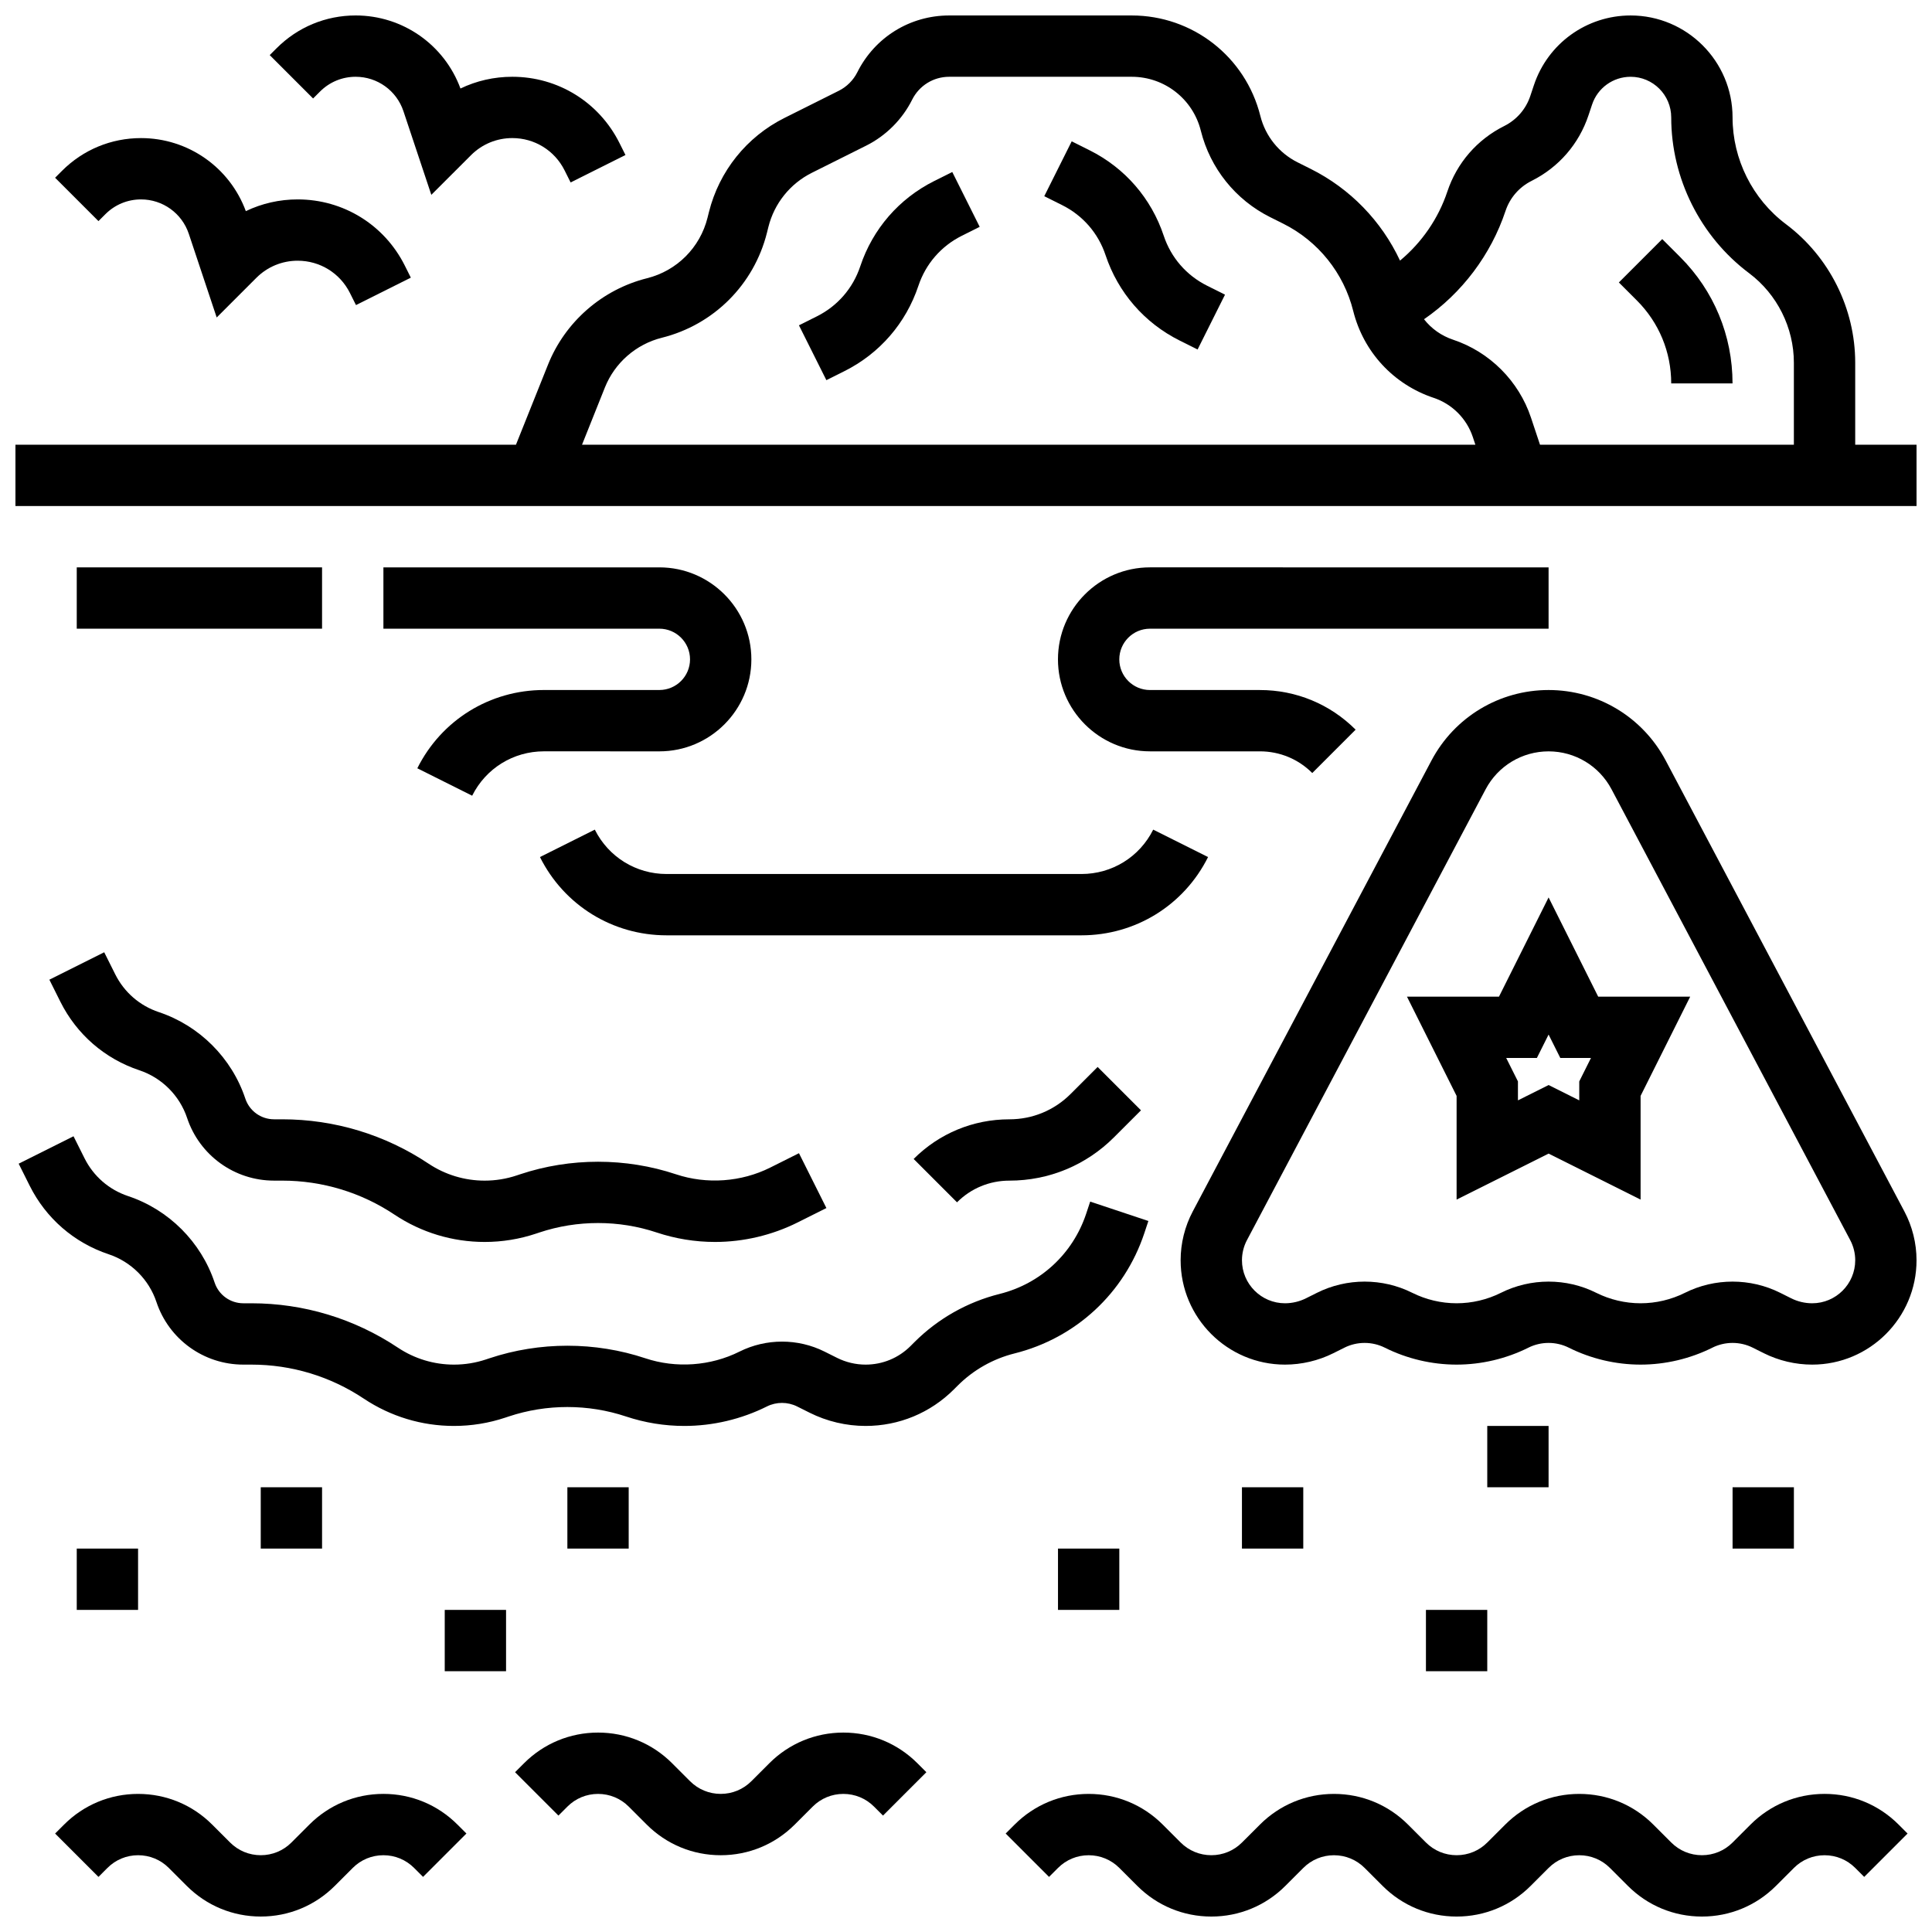 <?xml version="1.0" encoding="UTF-8"?>
<!-- Uploaded to: ICON Repo, www.svgrepo.com, Generator: ICON Repo Mixer Tools -->
<svg width="800px" height="800px" version="1.1" viewBox="144 144 512 512" xmlns="http://www.w3.org/2000/svg">
 <defs>
  <clipPath id="f">
   <path d="m148.09 148.09h503.81v130.91h-503.81z"/>
  </clipPath>
  <clipPath id="e">
   <path d="m456 326h195.9v180h-195.9z"/>
  </clipPath>
  <clipPath id="d">
   <path d="m148.09 445h300.91v77h-300.91z"/>
  </clipPath>
  <clipPath id="c">
   <path d="m215 148.09h95v47.906h-95z"/>
  </clipPath>
  <clipPath id="b">
   <path d="m158 619h110v32.902h-110z"/>
  </clipPath>
  <clipPath id="a">
   <path d="m410 619h240v32.902h-240z"/>
  </clipPath>
 </defs>
 <g clip-path="url(#f)">
  <path d="m635.65 261.86v-21.738c0-14.371-6.863-28.102-18.363-36.723-8.855-6.641-14.141-17.215-14.141-28.285 0-14.898-12.121-27.016-27.016-27.016-11.648 0-21.945 7.426-25.629 18.473l-0.949 2.844c-1.164 3.5-3.625 6.332-6.922 7.984-7.18 3.59-12.535 9.762-15.074 17.379-2.379 7.137-6.769 13.496-12.535 18.285-4.898-10.457-13.18-19.062-23.691-24.316l-3.457-1.727c-4.934-2.469-8.535-6.953-9.871-12.309-3.918-15.672-17.934-26.613-34.082-26.613h-48.371c-10.379 0-19.707 5.766-24.352 15.051-1.055 2.109-2.797 3.852-4.906 4.906l-14.406 7.203c-10.008 5.004-17.301 14.098-20.012 24.949l-0.375 1.504c-1.977 7.906-8.117 14.047-16.023 16.023-11.887 2.973-21.703 11.539-26.254 22.918l-8.488 21.207h-132.64v16.25h503.81v-16.25zm-92.676-61.945c1.164-3.5 3.625-6.332 6.922-7.984 7.18-3.59 12.535-9.762 15.074-17.379l0.949-2.844c1.465-4.402 5.57-7.359 10.211-7.359 5.934 0 10.762 4.832 10.762 10.766 0 16.156 7.719 31.59 20.645 41.285 7.426 5.57 11.859 14.438 11.859 23.723v21.738h-67.277l-2.398-7.203c-3.231-9.688-10.941-17.402-20.633-20.633-3.109-1.035-5.762-2.941-7.707-5.422 10.066-6.93 17.723-17.082 21.594-28.688zm-238.67 46.773c2.617-6.547 8.266-11.477 15.105-13.184 13.742-3.434 24.414-14.105 27.848-27.848l0.375-1.504c1.562-6.246 5.758-11.477 11.516-14.355l14.406-7.203c5.234-2.617 9.559-6.941 12.176-12.176 1.875-3.742 5.637-6.07 9.82-6.07h48.371c8.676 0 16.211 5.879 18.312 14.301 2.492 9.961 9.188 18.309 18.371 22.898l3.457 1.727c9.277 4.637 16.039 13.07 18.555 23.129 2.719 10.879 10.695 19.492 21.332 23.035 4.863 1.621 8.734 5.492 10.355 10.355l0.688 2.066h-236.75z"/>
 </g>
 <g clip-path="url(#e)">
  <path d="m585.43 345.55c-6.102-11.523-17.996-18.688-31.039-18.688s-24.934 7.16-31.039 18.688l-63.258 119.49c-2.102 3.969-3.215 8.445-3.215 12.941 0 15.25 12.406 27.656 27.656 27.656 4.426 0 8.863-1.047 12.824-3.027l2.93-1.465c3.348-1.676 7.352-1.676 10.699 0 5.875 2.938 12.453 4.492 19.027 4.492 6.57 0 13.152-1.555 19.027-4.492 3.348-1.676 7.352-1.676 10.699 0 5.875 2.938 12.457 4.492 19.027 4.492 6.57 0 13.152-1.555 19.027-4.492 3.348-1.676 7.352-1.676 10.699 0l2.93 1.465c3.961 1.98 8.395 3.027 12.824 3.027 15.246 0 27.652-12.406 27.652-27.656 0-4.496-1.113-8.969-3.215-12.938zm38.82 143.83c-1.918 0-3.84-0.453-5.555-1.312l-2.93-1.465c-3.953-1.977-8.285-2.965-12.617-2.965-4.336 0-8.668 0.988-12.617 2.965-3.633 1.82-7.699 2.777-11.762 2.777s-8.129-0.961-11.758-2.777c-7.902-3.953-17.336-3.953-25.238 0-3.633 1.82-7.699 2.777-11.758 2.777-4.062 0-8.129-0.961-11.758-2.777-7.902-3.953-17.336-3.953-25.238 0l-2.93 1.465c-1.715 0.855-3.637 1.312-5.555 1.312-6.285 0-11.402-5.117-11.402-11.402 0-1.852 0.457-3.699 1.324-5.336l63.258-119.49c3.281-6.188 9.672-10.035 16.676-10.035 7.008 0 13.395 3.848 16.676 10.039l63.262 119.49c0.867 1.637 1.324 3.481 1.324 5.332 0 6.289-5.117 11.402-11.402 11.402z"/>
 </g>
 <path d="m554.39 381.83-13.148 26.297h-24.379l13.152 26.297v27.48l24.379-12.188 24.379 12.188v-27.48l13.145-26.297h-24.379zm8.129 48.754v5.023l-8.125-4.062-8.125 4.062v-5.023l-3.109-6.207h8.125l3.106-6.207 3.106 6.207h8.125z"/>
 <path d="m164.34 294.36h65.008v16.25h-65.008z"/>
 <path d="m318.74 294.36h-73.133v16.25h73.133c4.481 0 8.125 3.644 8.125 8.125s-3.644 8.125-8.125 8.125h-30.586c-14.305 0-27.168 7.949-33.562 20.742l14.535 7.269c3.629-7.254 10.918-11.762 19.027-11.762l30.586 0.008c13.441 0 24.379-10.934 24.379-24.379 0-13.441-10.938-24.379-24.379-24.379z"/>
 <path d="m448.75 310.61h105.64v-16.25l-105.64-0.004c-13.441 0-24.379 10.934-24.379 24.379 0 13.441 10.938 24.379 24.379 24.379h29.141c5.238 0 10.168 2.039 13.871 5.746l11.492-11.492c-6.773-6.773-15.781-10.504-25.363-10.504h-29.141c-4.481 0-8.125-3.644-8.125-8.125 0-4.484 3.644-8.129 8.125-8.129z"/>
 <path d="m301.63 363.86-14.535 7.269c6.398 12.797 19.258 20.742 33.562 20.742h109.93c14.305 0 27.168-7.949 33.562-20.742l-14.535-7.269c-3.625 7.254-10.914 11.762-19.027 11.762h-109.93c-8.109 0-15.398-4.508-19.027-11.762z"/>
 <path d="m160 409.47c4.328 8.656 11.77 15.109 20.949 18.168 5.938 1.98 10.66 6.703 12.637 12.637 3.312 9.93 12.57 16.602 23.035 16.602h2.144c10.637 0 20.934 3.117 29.785 9.02 7.098 4.731 15.359 7.234 23.891 7.234 4.637 0 9.219-0.742 13.617-2.211l0.902-0.301c10.012-3.336 21.043-3.336 31.055 0 5 1.664 10.203 2.512 15.473 2.512 7.555 0 15.121-1.785 21.879-5.164l7.637-3.82-7.269-14.535-7.637 3.82c-7.66 3.828-16.82 4.481-24.941 1.773-13.328-4.441-28.008-4.441-41.332 0l-0.902 0.301c-2.742 0.914-5.594 1.375-8.484 1.375-5.312 0-10.457-1.559-14.875-4.504-11.527-7.688-24.941-11.75-38.797-11.75h-2.144c-3.461 0-6.519-2.207-7.613-5.488-3.586-10.762-12.156-19.328-22.918-22.918-5.062-1.688-9.164-5.246-11.555-10.02l-2.918-5.84-14.535 7.269z"/>
 <g clip-path="url(#d)">
  <path d="m447.25 470.83 1.082-3.254-15.418-5.141-1.082 3.254c-3.527 10.578-12.09 18.508-22.906 21.211-8.562 2.141-16.383 6.57-22.625 12.812l-0.98 0.984c-3.188 3.184-7.422 4.941-11.926 4.941-2.606 0-5.215-0.617-7.543-1.781l-3.336-1.668c-7.059-3.531-15.484-3.531-22.543 0-7.66 3.828-16.82 4.481-24.941 1.773-13.328-4.441-28.008-4.441-41.332 0l-0.902 0.301c-2.742 0.914-5.594 1.375-8.484 1.375-5.312 0-10.457-1.559-14.875-4.504-11.535-7.688-24.953-11.75-38.805-11.75h-2.144c-3.461 0-6.519-2.207-7.613-5.488-3.59-10.762-12.156-19.328-22.918-22.914-5.062-1.688-9.164-5.246-11.555-10.02l-2.918-5.84-14.535 7.269 2.918 5.84c4.328 8.656 11.77 15.109 20.949 18.168 5.938 1.98 10.66 6.703 12.637 12.637 3.312 9.93 12.57 16.602 23.035 16.602h2.144c10.637 0 20.934 3.117 29.785 9.02 7.098 4.731 15.359 7.234 23.891 7.234 4.637 0 9.219-0.742 13.617-2.211l0.902-0.301c10.012-3.336 21.043-3.336 31.055 0 5 1.664 10.203 2.512 15.473 2.512 7.555 0 15.121-1.785 21.879-5.164 2.504-1.254 5.5-1.254 8.008 0l3.336 1.668c4.574 2.289 9.699 3.496 14.812 3.496 8.844 0 17.16-3.445 23.422-9.703l0.984-0.984c4.156-4.156 9.367-7.106 15.07-8.531 16.238-4.062 29.09-15.965 34.383-31.844z"/>
 </g>
 <path d="m411.49 440.63c-9.582 0-18.59 3.731-25.363 10.504l11.492 11.492c3.703-3.707 8.629-5.746 13.871-5.746 10.48 0 20.336-4.082 27.742-11.492l7.141-7.141-11.492-11.492-7.141 7.141c-4.336 4.344-10.109 6.734-16.25 6.734z"/>
 <path d="m452.4 206.47c-3.309-9.918-10.277-17.957-19.629-22.633l-4.762-2.379-7.269 14.535 4.762 2.379c5.469 2.734 9.547 7.434 11.48 13.238 3.309 9.918 10.277 17.957 19.629 22.633l4.762 2.379 7.269-14.535-4.762-2.379c-5.473-2.738-9.551-7.438-11.48-13.238z"/>
 <path d="m391.6 191.96c-9.352 4.676-16.32 12.715-19.629 22.633-1.934 5.801-6.012 10.5-11.48 13.238l-4.762 2.379 7.269 14.535 4.762-2.379c9.352-4.676 16.32-12.715 19.629-22.633 1.934-5.801 6.012-10.5 11.48-13.238l4.762-2.379-7.269-14.535z"/>
 <path d="m586.89 245.61h16.25c0-12.652-4.926-24.547-13.871-33.488l-4.762-4.762-11.492 11.492 4.762 4.762c5.879 5.871 9.113 13.688 9.113 21.996z"/>
 <g clip-path="url(#c)">
  <path d="m228.81 168.26c2.519-2.523 5.875-3.914 9.441-3.914 5.758 0 10.848 3.668 12.668 9.129l7.387 22.16 10.508-10.504c2.926-2.926 6.816-4.539 10.953-4.539 5.906 0 11.215 3.281 13.855 8.562l1.598 3.195 14.535-7.269-1.598-3.195c-5.41-10.812-16.289-17.539-28.391-17.539-4.836 0-9.508 1.074-13.738 3.109-4.281-11.617-15.324-19.359-27.777-19.359-7.906 0-15.344 3.078-20.934 8.672l-1.836 1.836 11.492 11.492z"/>
 </g>
 <path d="m171.93 200.76c2.523-2.523 5.875-3.914 9.441-3.914 5.758 0 10.848 3.668 12.668 9.129l7.387 22.16 10.508-10.504c2.926-2.926 6.816-4.539 10.953-4.539 5.906 0 11.215 3.281 13.855 8.562l1.598 3.195 14.535-7.269-1.598-3.195c-5.41-10.812-16.289-17.539-28.391-17.539-4.836 0-9.508 1.074-13.738 3.109-4.281-11.617-15.324-19.359-27.777-19.359-7.906 0-15.344 3.078-20.934 8.672l-1.836 1.836 11.492 11.492z"/>
 <g clip-path="url(#b)">
  <path d="m245.61 619.4c-7.41 0-14.379 2.887-19.617 8.125l-4.762 4.762c-2.172 2.172-5.055 3.363-8.125 3.363-3.07 0-5.957-1.195-8.125-3.363l-4.762-4.758c-5.238-5.238-12.207-8.125-19.617-8.125s-14.379 2.887-19.617 8.125l-2.379 2.379 11.492 11.492 2.379-2.383c2.172-2.172 5.055-3.363 8.125-3.363 3.07 0 5.957 1.195 8.125 3.363l4.762 4.762c5.238 5.238 12.207 8.125 19.617 8.125 7.41 0 14.379-2.887 19.617-8.125l4.762-4.762c2.172-2.172 5.055-3.363 8.125-3.363 3.07 0 5.957 1.195 8.125 3.363l2.379 2.379 11.492-11.492-2.379-2.375c-5.238-5.242-12.207-8.129-19.617-8.129z"/>
 </g>
 <path d="m367.5 603.15c-7.41 0-14.379 2.887-19.617 8.125l-4.762 4.762c-2.172 2.172-5.055 3.363-8.125 3.363-3.07 0-5.957-1.195-8.125-3.363l-4.762-4.762c-5.238-5.238-12.207-8.125-19.617-8.125-7.41 0-14.379 2.887-19.617 8.125l-2.379 2.379 11.492 11.492 2.379-2.379c2.172-2.172 5.055-3.363 8.125-3.363 3.07 0 5.957 1.195 8.125 3.363l4.762 4.762c5.238 5.238 12.207 8.125 19.617 8.125 7.41 0 14.379-2.887 19.617-8.125l4.762-4.762c2.172-2.172 5.055-3.363 8.125-3.363 3.07 0 5.957 1.195 8.125 3.363l2.379 2.379 11.492-11.492-2.379-2.379c-5.242-5.238-12.207-8.125-19.617-8.125z"/>
 <g clip-path="url(#a)">
  <path d="m627.53 619.4c-7.41 0-14.379 2.887-19.617 8.125l-4.762 4.762c-2.172 2.172-5.055 3.363-8.125 3.363-3.07 0-5.957-1.195-8.125-3.363l-4.762-4.758c-5.238-5.238-12.207-8.125-19.617-8.125-7.41 0-14.379 2.887-19.617 8.125l-4.762 4.758c-2.172 2.172-5.055 3.363-8.125 3.363s-5.957-1.195-8.125-3.363l-4.762-4.758c-5.238-5.238-12.207-8.125-19.617-8.125-7.41 0-14.379 2.887-19.617 8.125l-4.762 4.758c-2.172 2.172-5.055 3.363-8.125 3.363-3.07 0-5.957-1.195-8.125-3.363l-4.762-4.758c-5.238-5.238-12.207-8.125-19.617-8.125s-14.379 2.887-19.617 8.125l-2.379 2.379 11.492 11.492 2.379-2.379c2.172-2.172 5.055-3.363 8.125-3.363 3.07 0 5.957 1.195 8.125 3.363l4.762 4.762c5.238 5.238 12.207 8.125 19.617 8.125 7.41 0 14.379-2.887 19.617-8.125l4.762-4.762c2.172-2.172 5.055-3.363 8.125-3.363 3.07 0 5.957 1.195 8.125 3.363l4.762 4.762c5.238 5.238 12.207 8.125 19.617 8.125s14.379-2.887 19.617-8.125l4.762-4.762c2.172-2.172 5.055-3.363 8.125-3.363 3.07 0 5.957 1.195 8.125 3.363l4.762 4.762c5.238 5.238 12.207 8.125 19.617 8.125 7.41 0 14.379-2.887 19.617-8.125l4.762-4.762c2.172-2.172 5.055-3.363 8.125-3.363 3.07 0 5.957 1.195 8.125 3.363l2.379 2.379 11.492-11.492-2.379-2.379c-5.242-5.242-12.207-8.129-19.617-8.129z"/>
 </g>
 <path d="m473.13 538.14h16.25v16.25h-16.25z"/>
 <path d="m424.38 554.39h16.25v16.25h-16.25z"/>
 <path d="m603.15 538.14h16.25v16.25h-16.25z"/>
 <path d="m538.14 521.89h16.25v16.25h-16.25z"/>
 <path d="m521.89 570.64h16.25v16.25h-16.25z"/>
 <path d="m213.1 538.14h16.25v16.25h-16.25z"/>
 <path d="m164.34 554.39h16.25v16.25h-16.25z"/>
 <path d="m294.36 538.14h16.25v16.25h-16.25z"/>
 <path d="m261.86 570.64h16.25v16.25h-16.25z"/>
</svg>